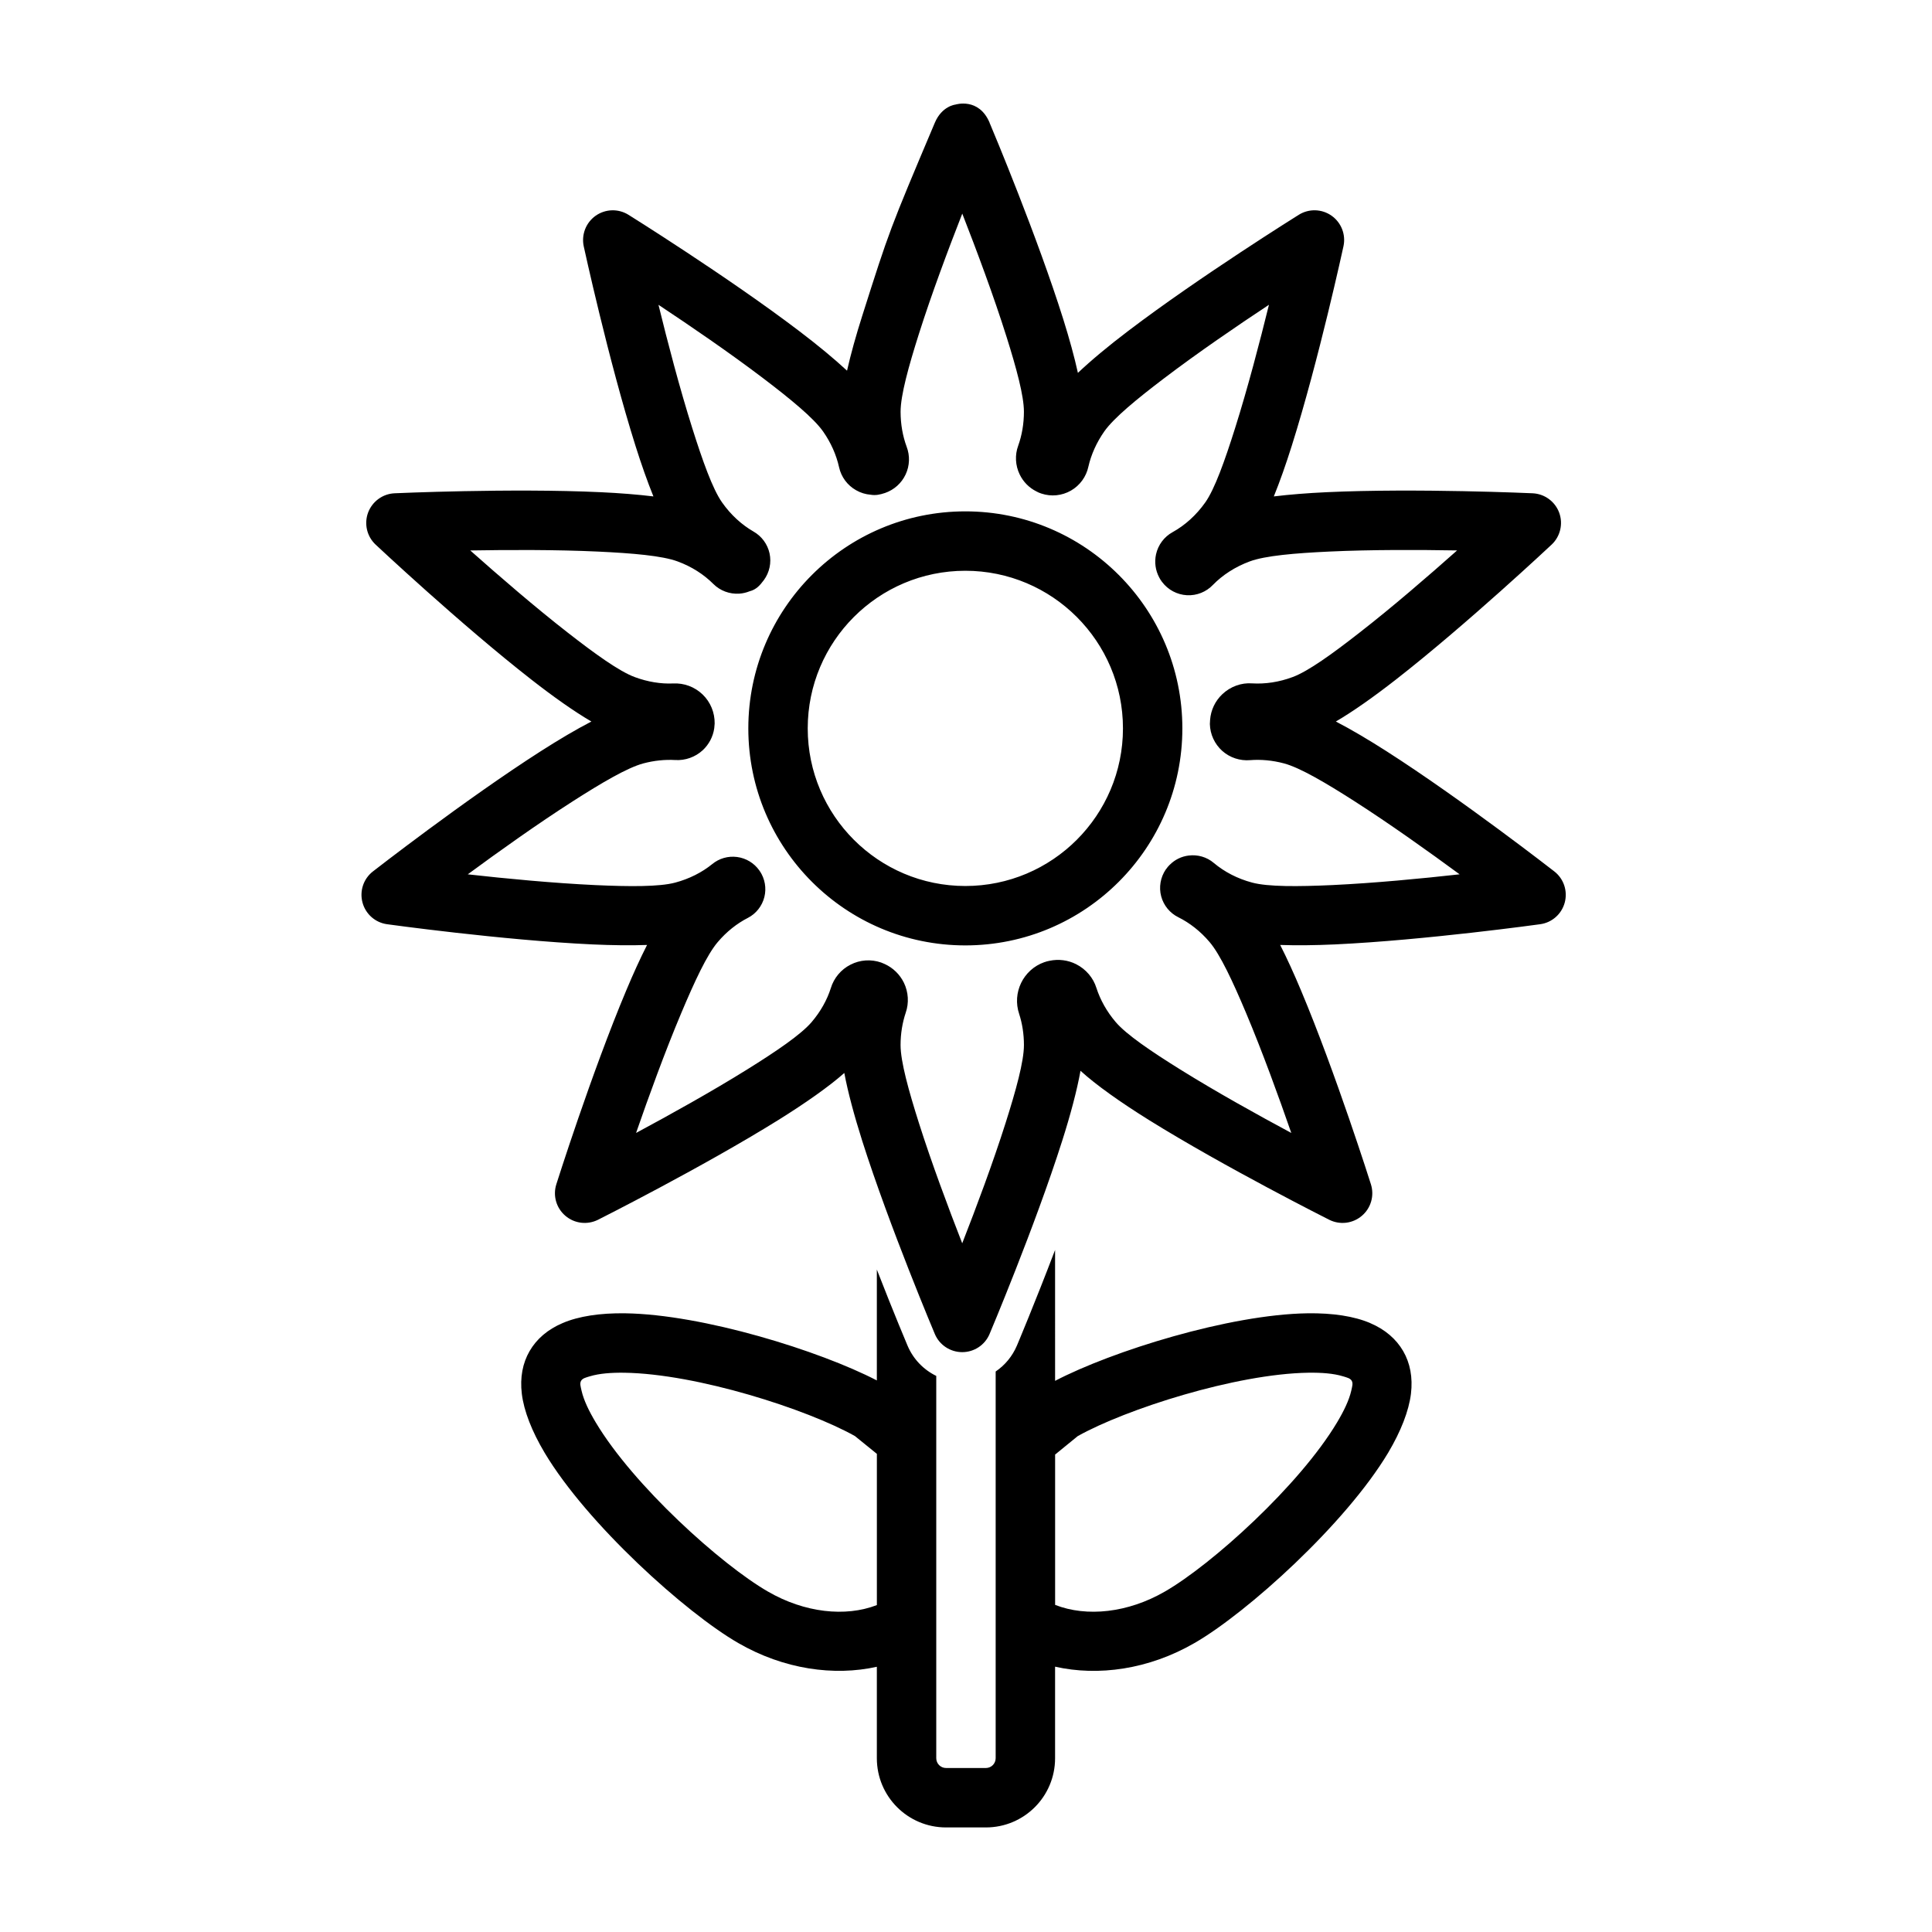 <?xml version="1.0" encoding="UTF-8"?>
<!-- Uploaded to: SVG Find, www.svgfind.com, Generator: SVG Find Mixer Tools -->
<svg fill="#000000" width="800px" height="800px" version="1.1" viewBox="144 144 512 512" xmlns="http://www.w3.org/2000/svg">
 <path d="m423.61 509.94c15.082-7.871 46.129-17.602 66.914-17.902 6.629-0.094 12.344 0.77 16.562 2.582 4 1.699 6.926 4.25 8.77 7.43s2.582 6.992 2.062 11.32c-0.566 4.551-2.66 9.934-6.047 15.633-11.273 18.844-37.375 42.383-51.309 50.414-12.172 7.039-25.566 8.848-36.953 6.266v24.262c0 10.141-8.203 18.344-18.344 18.344h-10.547c-10.141 0-18.344-8.203-18.344-18.344v-24.23c-11.336 2.519-24.641 0.691-36.73-6.297-13.934-8.031-40.055-31.566-51.309-50.414-3.387-5.699-5.496-11.082-6.047-15.633-0.52-4.328 0.219-8.141 2.062-11.32s4.754-5.731 8.77-7.43c4.219-1.812 9.934-2.676 16.562-2.582 20.672 0.301 51.531 9.934 66.691 17.789v-29.379c4.488 11.555 8.125 20.137 8.125 20.137 1.512 3.59 4.25 6.406 7.621 8.047v101.31c0 1.434 1.164 2.598 2.598 2.598h10.547c1.434 0 2.598-1.164 2.598-2.598v-102.48c2.457-1.668 4.426-4.031 5.637-6.879 0 0 4.754-11.258 10.109-25.332zm0 19.539 6-4.894c12.691-7.117 41.879-16.516 61.148-16.801 3.512-0.047 6.629 0.188 9.133 0.945 0.992 0.316 1.922 0.488 2.332 1.195 0.41 0.707 0.094 1.605-0.125 2.629-0.582 2.535-1.953 5.367-3.746 8.375-10.012 16.766-33.25 37.707-45.656 44.855-9.762 5.637-20.688 6.816-29.078 3.527v-39.832zm-47.23-0.188v40.07c-8.344 3.227-19.176 2.031-28.859-3.574-12.406-7.148-35.645-28.086-45.656-44.855-1.793-3.008-3.164-5.84-3.746-8.375-0.219-1.023-0.535-1.922-0.125-2.629s1.34-0.883 2.332-1.195c2.504-0.754 5.621-0.992 9.133-0.945 19.238 0.285 48.383 9.652 61.102 16.781 0.047 0.016 5.793 4.691 5.824 4.723zm29.883-352.76c-2.867-6.801-9.055-4.816-9.055-4.816s-3.574 0.348-5.465 4.801c-12.027 28.465-12.027 28.465-19.238 51.168-1.668 5.242-3.055 10.219-4.031 14.547-3.481-3.227-7.871-6.848-12.723-10.531-18.973-14.422-45.184-30.766-45.184-30.766-2.691-1.684-6.109-1.59-8.707 0.234-2.582 1.828-3.824 5.008-3.164 8.109 0 0 6.551 30.18 13.73 52.914 1.543 4.894 3.148 9.445 4.738 13.367-4.156-0.504-8.895-0.883-13.918-1.117-23.805-1.117-54.68 0.285-54.68 0.285-3.148 0.141-5.918 2.172-7.023 5.133-1.086 2.961-0.316 6.297 2 8.469 0 0 22.516 21.145 41.312 35.801 5.809 4.535 11.336 8.438 15.871 11.082-4.047 2.094-8.645 4.816-13.445 7.887-20.074 12.848-44.445 31.836-44.445 31.836-2.504 1.938-3.59 5.18-2.769 8.25 0.82 3.055 3.387 5.32 6.519 5.746 0 0 30.605 4.25 54.41 5.352 5.242 0.234 10.188 0.301 14.484 0.141-1.812 3.559-3.668 7.637-5.496 11.996-9.242 21.965-18.547 51.422-18.547 51.422-0.961 3.023-0.016 6.312 2.394 8.359 2.41 2.062 5.809 2.473 8.645 1.055 0 0 27.598-13.871 47.832-26.465 7.117-4.441 13.336-8.801 17.445-12.438 0.945 5.055 2.629 11.305 4.754 18.012 7.211 22.703 19.238 51.168 19.238 51.168 1.227 2.914 4.094 4.801 7.258 4.801 3.164 0 6.016-1.891 7.242-4.801 0 0 12.027-28.465 19.238-51.168 2.219-6.957 3.938-13.445 4.863-18.594 4.094 3.746 10.598 8.344 18.09 13.02 20.23 12.594 47.832 26.465 47.832 26.465 2.832 1.418 6.234 1.008 8.645-1.055 2.41-2.047 3.352-5.336 2.394-8.359 0 0-9.305-29.457-18.547-51.422-1.828-4.359-3.684-8.438-5.496-11.996 4.297 0.156 9.242 0.094 14.484-0.141 23.805-1.102 54.41-5.352 54.41-5.352 3.133-0.426 5.699-2.691 6.519-5.746 0.82-3.07-0.27-6.312-2.769-8.25 0 0-24.371-18.988-44.445-31.836-4.801-3.07-9.398-5.793-13.445-7.887 4.535-2.644 10.059-6.551 15.871-11.082 18.797-14.656 41.312-35.801 41.312-35.801 2.312-2.172 3.086-5.512 2-8.469-1.102-2.961-3.871-4.992-7.039-5.133 0 0-30.859-1.402-54.664-0.285-5.023 0.234-9.762 0.613-13.918 1.117 1.59-3.922 3.195-8.469 4.738-13.367 7.18-22.734 13.715-52.914 13.715-52.914 0.676-3.102-0.566-6.281-3.148-8.109-2.598-1.828-6.016-1.922-8.707-0.234 0 0-26.215 16.344-45.184 30.766-5.148 3.906-9.762 7.731-13.336 11.117-0.93-4.219-2.266-9.07-3.871-14.199-6.863-21.852-18.453-49.531-19.461-51.906l-0.016 0.016-0.047-0.188zm-7.258 24.059c3.809 9.746 8.375 21.965 11.762 32.746 2.598 8.266 4.582 15.555 4.582 19.773 0 3.211-0.535 6.266-1.527 9.035-0.898 2.441-0.754 5.195 0.395 7.574 0.945 1.969 2.504 3.543 4.426 4.504 0.41 0.234 0.852 0.426 1.309 0.566 0.016 0.016 0.031 0.016 0.047 0.016 2.598 0.867 5.434 0.566 7.809-0.789 2.379-1.371 4.062-3.684 4.629-6.359 0.707-3.117 2.125-6.344 4.219-9.336 2.519-3.574 8.66-8.613 15.871-14.09 8.832-6.707 19.254-13.84 27.758-19.461-2.441 9.887-5.637 22.121-8.973 32.684-2.723 8.629-5.383 16.121-7.902 19.695-2.41 3.402-5.398 6.078-8.676 7.887-2.203 1.211-3.824 3.352-4.375 5.871-0.457 2.078-0.156 4.25 0.836 6.109l-0.031-0.062c0.203 0.426 0.457 0.82 0.738 1.195 0.031 0.031 0.047 0.062 0.078 0.094 1.559 2.078 3.969 3.352 6.566 3.496 2.598 0.141 5.117-0.867 6.91-2.754 2.519-2.582 5.856-4.769 9.73-6.203 4.109-1.527 12.027-2.188 21.066-2.613 11.066-0.52 23.711-0.473 33.898-0.301-7.621 6.769-17.176 15.035-25.93 21.836-7.133 5.574-13.57 10.219-17.68 11.73-3.59 1.34-7.258 1.875-10.707 1.668-2.832-0.219-5.746 0.82-7.902 2.867-1.891 1.777-3.039 4.203-3.242 6.769l-0.062 1.133c0.062 2.723 1.258 5.305 3.273 7.117 2.031 1.812 4.723 2.691 7.43 2.457 2.816-0.219 5.887 0.047 8.957 0.867 4.234 1.133 11.082 5.164 18.703 10.043 9.336 5.984 19.617 13.32 27.82 19.348-10.109 1.133-22.688 2.332-33.77 2.852-9.035 0.41-16.988 0.473-21.207-0.66-3.922-1.039-7.383-2.867-10.172-5.211-1.828-1.559-4.266-2.266-6.676-1.953-1.906 0.234-3.652 1.102-4.977 2.441l0.031-0.047c-0.395 0.379-0.738 0.805-1.055 1.258l-0.047 0.047c-1.402 2.078-1.859 4.676-1.211 7.102 0.645 2.426 2.312 4.457 4.566 5.559 2.977 1.48 5.84 3.699 8.266 6.566 2.832 3.32 6.188 10.531 9.699 18.879 4.297 10.203 8.613 22.09 11.949 31.707-8.973-4.816-20.027-10.957-29.426-16.816-7.684-4.785-14.266-9.242-17.098-12.562-2.379-2.785-4.094-5.887-5.117-9.035-0.82-2.676-2.769-4.992-5.383-6.312-2.188-1.102-4.676-1.402-7.055-0.898-0.457 0.078-0.898 0.203-1.34 0.363h-0.031c-5.606 1.984-8.566 8.109-6.66 13.746 0.805 2.473 1.258 5.289 1.258 8.219 0 4.359-2.125 12.027-4.863 20.656-3.352 10.562-7.777 22.402-11.492 31.883-3.699-9.477-8.125-21.316-11.477-31.883-2.738-8.629-4.863-16.297-4.863-20.656 0-3.039 0.488-5.934 1.371-8.582 0.883-2.551 0.723-5.434-0.488-7.934-1.07-2.188-2.867-3.938-5.055-4.945l-0.977-0.41c-2.676-0.93-5.606-0.723-8.109 0.566-2.519 1.273-4.41 3.527-5.227 6.234-0.977 3.07-2.691 6.188-5.086 8.988-2.832 3.32-9.414 7.777-17.098 12.562-9.398 5.856-20.453 11.996-29.426 16.816 3.336-9.621 7.652-21.508 11.949-31.707 3.512-8.344 6.848-15.555 9.699-18.879 2.332-2.754 5.07-4.914 7.981-6.406 2.156-1.102 3.777-3.133 4.375-5.543 0.582-2.348 0.141-4.816-1.18-6.816l0.27 0.441-0.441-0.676c-1.387-1.953-3.512-3.227-5.871-3.543-2.379-0.316-4.769 0.363-6.613 1.891-2.676 2.172-6.031 3.891-9.793 4.894-4.219 1.133-12.172 1.07-21.207 0.66-11.082-0.52-23.664-1.715-33.77-2.852 8.188-6.031 18.484-13.367 27.82-19.348 7.621-4.879 14.469-8.91 18.688-10.043 2.883-0.77 5.762-1.055 8.5-0.898 2.629 0.156 5.258-0.77 7.242-2.582 1.668-1.543 2.754-3.621 3.07-5.84l0.109-1.242c0.047-2.898-1.102-5.699-3.195-7.715s-4.93-3.07-7.84-2.914c-3.195 0.141-6.691-0.41-10.125-1.684-4.109-1.512-10.547-6.156-17.695-11.73-8.738-6.801-18.293-15.066-25.914-21.836 10.188-0.172 22.828-0.219 33.898 0.301 9.035 0.426 16.957 1.086 21.066 2.613 3.731 1.371 6.941 3.449 9.477 5.984 1.777 1.777 4.297 2.723 6.863 2.551 0.945-0.062 1.859-0.285 2.723-0.629 1.812-0.457 2.785-1.637 3.731-2.898 0.031-0.031 0.047-0.047 0.062-0.078 1.48-2.031 2.031-4.613 1.496-7.07-0.535-2.457-2.094-4.566-4.297-5.809-3.055-1.762-5.953-4.375-8.281-7.684-2.519-3.574-5.18-11.066-7.902-19.695-3.336-10.562-6.535-22.797-8.957-32.684 8.484 5.621 18.91 12.754 27.742 19.461 7.211 5.481 13.352 10.516 15.871 14.09 2.109 3.008 3.527 6.25 4.25 9.508 0.566 2.566 2.203 4.785 4.504 6.078 1.195 0.691 2.519 1.086 3.871 1.195 1.34 0.234 2.519-0.047 3.715-0.441 0.016 0 0.047-0.016 0.062-0.016 2.426-0.836 4.394-2.598 5.481-4.914 1.086-2.312 1.18-4.977 0.27-7.352-1.023-2.769-1.605-5.934-1.605-9.273 0-4.359 2.125-12.027 4.863-20.656 3.352-10.562 7.777-22.387 11.492-31.867zm0.82 78.926c-31.754 0-57.512 25.773-57.512 57.512 0 31.738 25.758 57.512 57.512 57.512 31.738 0 57.512-25.773 57.512-57.512 0-31.738-25.773-57.512-57.512-57.512zm0 15.742c23.051 0 41.77 18.719 41.77 41.77 0 23.051-18.719 41.77-41.77 41.77-23.066 0-41.77-18.719-41.77-41.77 0-23.051 18.703-41.77 41.77-41.77z" fill-rule="evenodd"/>
</svg>
